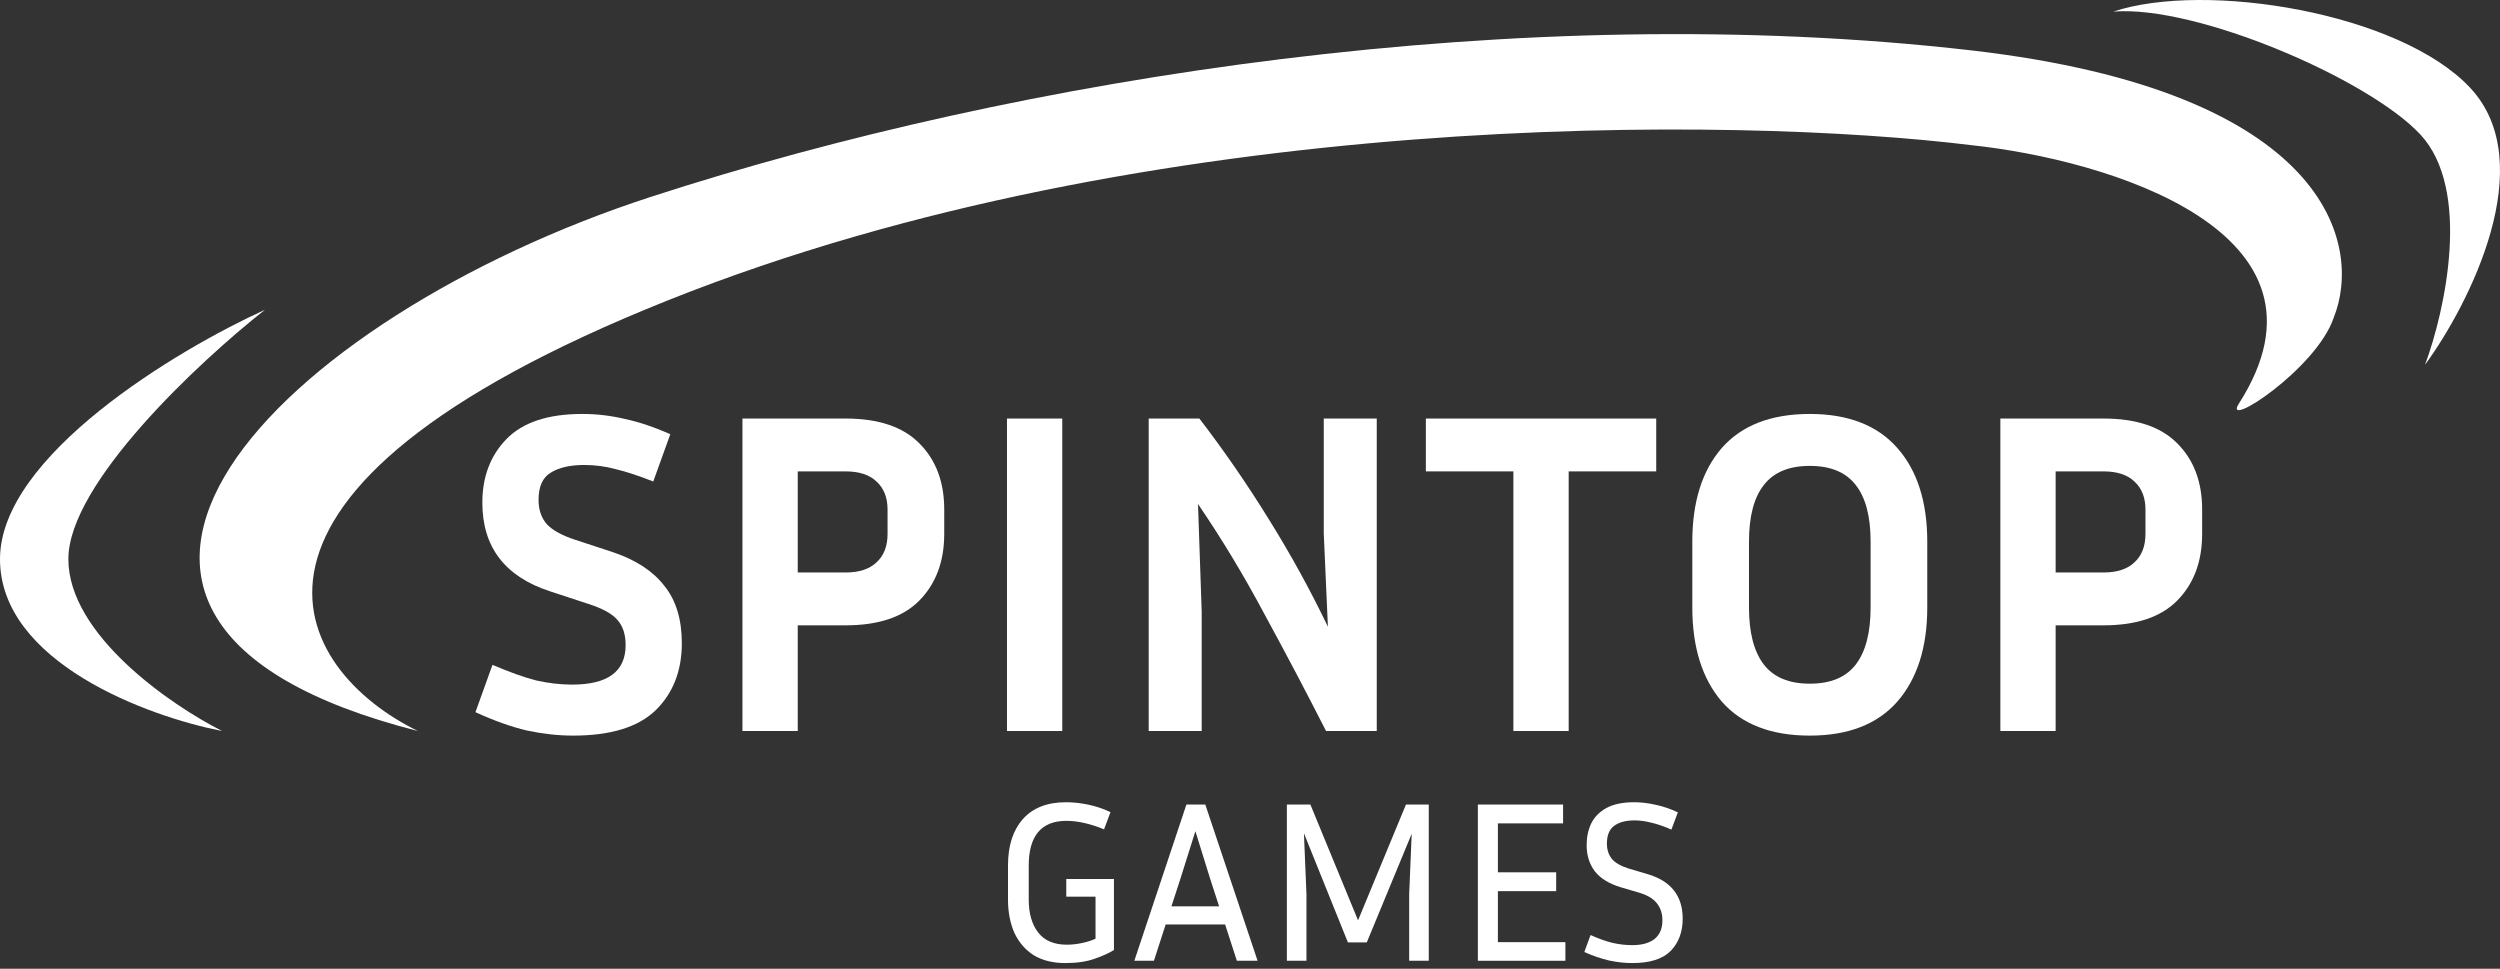 <svg width="160" height="62" viewBox="0 0 160 62" fill="none" xmlns="http://www.w3.org/2000/svg">
<rect x="0" y="0" width="160" height="62" fill="#333333" stroke="none"/>
<path d="M36.62 43.815C38.9 43.815 40.04 42.972 40.04 41.286C40.04 40.599 39.863 40.06 39.509 39.668C39.175 39.276 38.546 38.933 37.622 38.639L35.204 37.845C32.315 36.904 30.87 35.012 30.87 32.169C30.87 30.522 31.381 29.169 32.403 28.111C33.445 27.032 35.067 26.493 37.268 26.493C38.192 26.493 39.106 26.601 40.01 26.817C40.915 27.013 41.878 27.336 42.9 27.787L41.809 30.816C40.865 30.444 40.059 30.179 39.391 30.022C38.743 29.846 38.074 29.758 37.386 29.758C36.482 29.758 35.765 29.924 35.234 30.258C34.723 30.571 34.467 31.15 34.467 31.993C34.467 32.62 34.644 33.14 34.998 33.551C35.371 33.943 35.981 34.277 36.826 34.551L39.244 35.345C40.698 35.835 41.789 36.551 42.517 37.492C43.264 38.413 43.637 39.639 43.637 41.168C43.637 42.932 43.077 44.364 41.956 45.462C40.836 46.54 39.077 47.079 36.679 47.079C35.735 47.079 34.752 46.971 33.73 46.755C32.728 46.52 31.627 46.128 30.428 45.579L31.519 42.55C32.62 43.021 33.553 43.354 34.32 43.55C35.106 43.726 35.873 43.815 36.62 43.815Z" fill="white"/>
<path d="M47.517 46.785V26.787H54.121C56.224 26.787 57.797 27.317 58.839 28.375C59.9 29.434 60.431 30.846 60.431 32.61V34.169C60.431 35.933 59.9 37.355 58.839 38.433C57.797 39.492 56.224 40.021 54.121 40.021H51.055V46.785H47.517ZM54.121 30.169H51.055V36.639H54.121C54.986 36.639 55.644 36.423 56.096 35.992C56.568 35.561 56.804 34.953 56.804 34.169V32.61C56.804 31.846 56.568 31.248 56.096 30.816C55.644 30.385 54.986 30.169 54.121 30.169Z" fill="white"/>
<path d="M67.985 46.785H64.447V26.787H67.985V46.785Z" fill="white"/>
<path d="M73.517 46.785V26.787H76.76C78.313 28.807 79.787 30.944 81.183 33.198C82.579 35.433 83.846 37.737 84.986 40.109L84.721 34.139V26.787H88.112V46.785H84.868C83.61 44.315 82.303 41.834 80.947 39.345C79.61 36.835 78.185 34.473 76.672 32.257L76.908 39.139V46.785H73.517Z" fill="white"/>
<path d="M91.255 30.169V26.787H105.998V30.169H100.395V46.785H96.857V30.169H91.255Z" fill="white"/>
<path d="M123.345 34.669V38.874C123.345 41.423 122.706 43.432 121.429 44.903C120.151 46.353 118.284 47.079 115.827 47.079C113.35 47.079 111.473 46.353 110.195 44.903C108.937 43.432 108.308 41.423 108.308 38.874V34.669C108.308 32.12 108.937 30.12 110.195 28.67C111.473 27.219 113.35 26.493 115.827 26.493C118.284 26.493 120.151 27.219 121.429 28.67C122.706 30.12 123.345 32.12 123.345 34.669ZM119.719 34.669C119.719 33.061 119.404 31.855 118.775 31.052C118.146 30.228 117.163 29.817 115.827 29.817C114.49 29.817 113.507 30.228 112.878 31.052C112.249 31.855 111.935 33.061 111.935 34.669V38.874C111.935 40.482 112.249 41.697 112.878 42.521C113.507 43.344 114.49 43.756 115.827 43.756C117.163 43.756 118.146 43.344 118.775 42.521C119.404 41.697 119.719 40.482 119.719 38.874V34.669Z" fill="white"/>
<path d="M128.023 46.785V26.787H134.627C136.731 26.787 138.303 27.317 139.345 28.375C140.406 29.434 140.937 30.846 140.937 32.61V34.169C140.937 35.933 140.406 37.355 139.345 38.433C138.303 39.492 136.731 40.021 134.627 40.021H131.561V46.785H128.023ZM134.627 30.169H131.561V36.639H134.627C135.492 36.639 136.151 36.423 136.603 35.992C137.075 35.561 137.31 34.953 137.31 34.169V32.61C137.31 31.846 137.075 31.248 136.603 30.816C136.151 30.385 135.492 30.169 134.627 30.169Z" fill="white"/>
<path d="M71.293 60.798C71.008 60.984 70.6 61.17 70.07 61.356C69.549 61.543 68.92 61.636 68.183 61.636C67.387 61.636 66.713 61.469 66.163 61.136C65.623 60.793 65.21 60.317 64.925 59.71C64.65 59.092 64.512 58.381 64.512 57.578V55.387C64.512 54.132 64.826 53.147 65.456 52.431C66.094 51.706 67.018 51.343 68.227 51.343C68.669 51.343 69.131 51.392 69.613 51.49C70.104 51.588 70.591 51.75 71.072 51.975L70.659 53.078C69.775 52.715 68.969 52.534 68.242 52.534C67.436 52.534 66.831 52.779 66.428 53.269C66.035 53.75 65.839 54.455 65.839 55.387V57.578C65.839 58.46 66.04 59.161 66.443 59.68C66.846 60.2 67.456 60.46 68.271 60.46C68.586 60.46 68.905 60.425 69.23 60.357C69.564 60.288 69.859 60.195 70.114 60.077V57.386H68.242V56.254H71.293V60.798Z" fill="white"/>
<path d="M79.159 61.489L78.407 59.166H74.603L73.851 61.489H72.598L75.93 51.49H77.139L80.485 61.489H79.159ZM75.532 56.284L74.972 58.004H78.023L77.463 56.284L76.505 53.196L75.532 56.284Z" fill="white"/>
<path d="M83.864 51.49L86.915 58.901L89.982 51.49H91.441V61.489H90.188V57.21L90.35 53.358L87.475 60.312H86.266L83.451 53.328L83.613 57.21V61.489H82.36V51.49H83.864Z" fill="white"/>
<path d="M100.185 60.298V61.489H94.583V51.49H100.037V52.696H95.865V55.828H99.595V57.033H95.865V60.298H100.185Z" fill="white"/>
<path d="M104.464 60.489C105.083 60.489 105.559 60.357 105.894 60.092C106.228 59.818 106.395 59.42 106.395 58.901C106.395 58.47 106.277 58.107 106.041 57.813C105.815 57.519 105.442 57.293 104.921 57.136L103.727 56.784C102.98 56.558 102.429 56.22 102.075 55.769C101.722 55.308 101.545 54.745 101.545 54.078C101.545 53.568 101.643 53.108 101.84 52.696C102.046 52.284 102.37 51.956 102.812 51.711C103.265 51.466 103.854 51.343 104.582 51.343C105.024 51.343 105.481 51.397 105.953 51.505C106.424 51.603 106.901 51.765 107.383 51.99L106.97 53.093C106.498 52.887 106.071 52.74 105.687 52.652C105.314 52.554 104.955 52.505 104.611 52.505C104.051 52.505 103.613 52.622 103.299 52.858C102.994 53.083 102.842 53.461 102.842 53.99C102.842 54.372 102.945 54.696 103.152 54.96C103.358 55.215 103.727 55.426 104.257 55.593L105.451 55.945C106.945 56.387 107.692 57.337 107.692 58.798C107.692 59.641 107.437 60.327 106.926 60.857C106.415 61.376 105.594 61.636 104.464 61.636C104.002 61.636 103.51 61.582 102.989 61.474C102.478 61.356 101.948 61.175 101.397 60.93L101.795 59.842C102.316 60.077 102.783 60.244 103.196 60.342C103.618 60.44 104.041 60.489 104.464 60.489Z" fill="white"/>
<path d="M4.375 35.782C4.375 40.623 10.938 45.134 14.219 46.785C9.479 45.868 0 42.384 0 35.782C0 29.18 11.302 22.395 16.954 19.828C12.761 23.128 4.375 30.941 4.375 35.782Z" fill="white"/>
<path d="M154.897 8.602C158.203 12.146 156.478 19.908 155.203 23.345C158.047 19.454 162.608 10.463 158.1 5.63C153.592 0.796 141.142 -1.216 135.251 0.743C140.575 0.312 151.59 5.057 154.897 8.602Z" fill="white"/>
<path d="M42.763 19.215C11.833 31.566 18.829 42.925 26.745 46.785C-1.423 39.617 17.908 20.318 41.658 12.598C65.408 4.879 97.443 -0.084 126.164 3.225C149.141 5.871 151.203 15.723 149.362 20.318C148.258 23.626 142.182 27.555 143.287 25.832C150.356 14.804 134.818 10.209 126.164 9.29C111.252 7.452 73.693 6.864 42.763 19.215Z" fill="white"/>
</svg>

